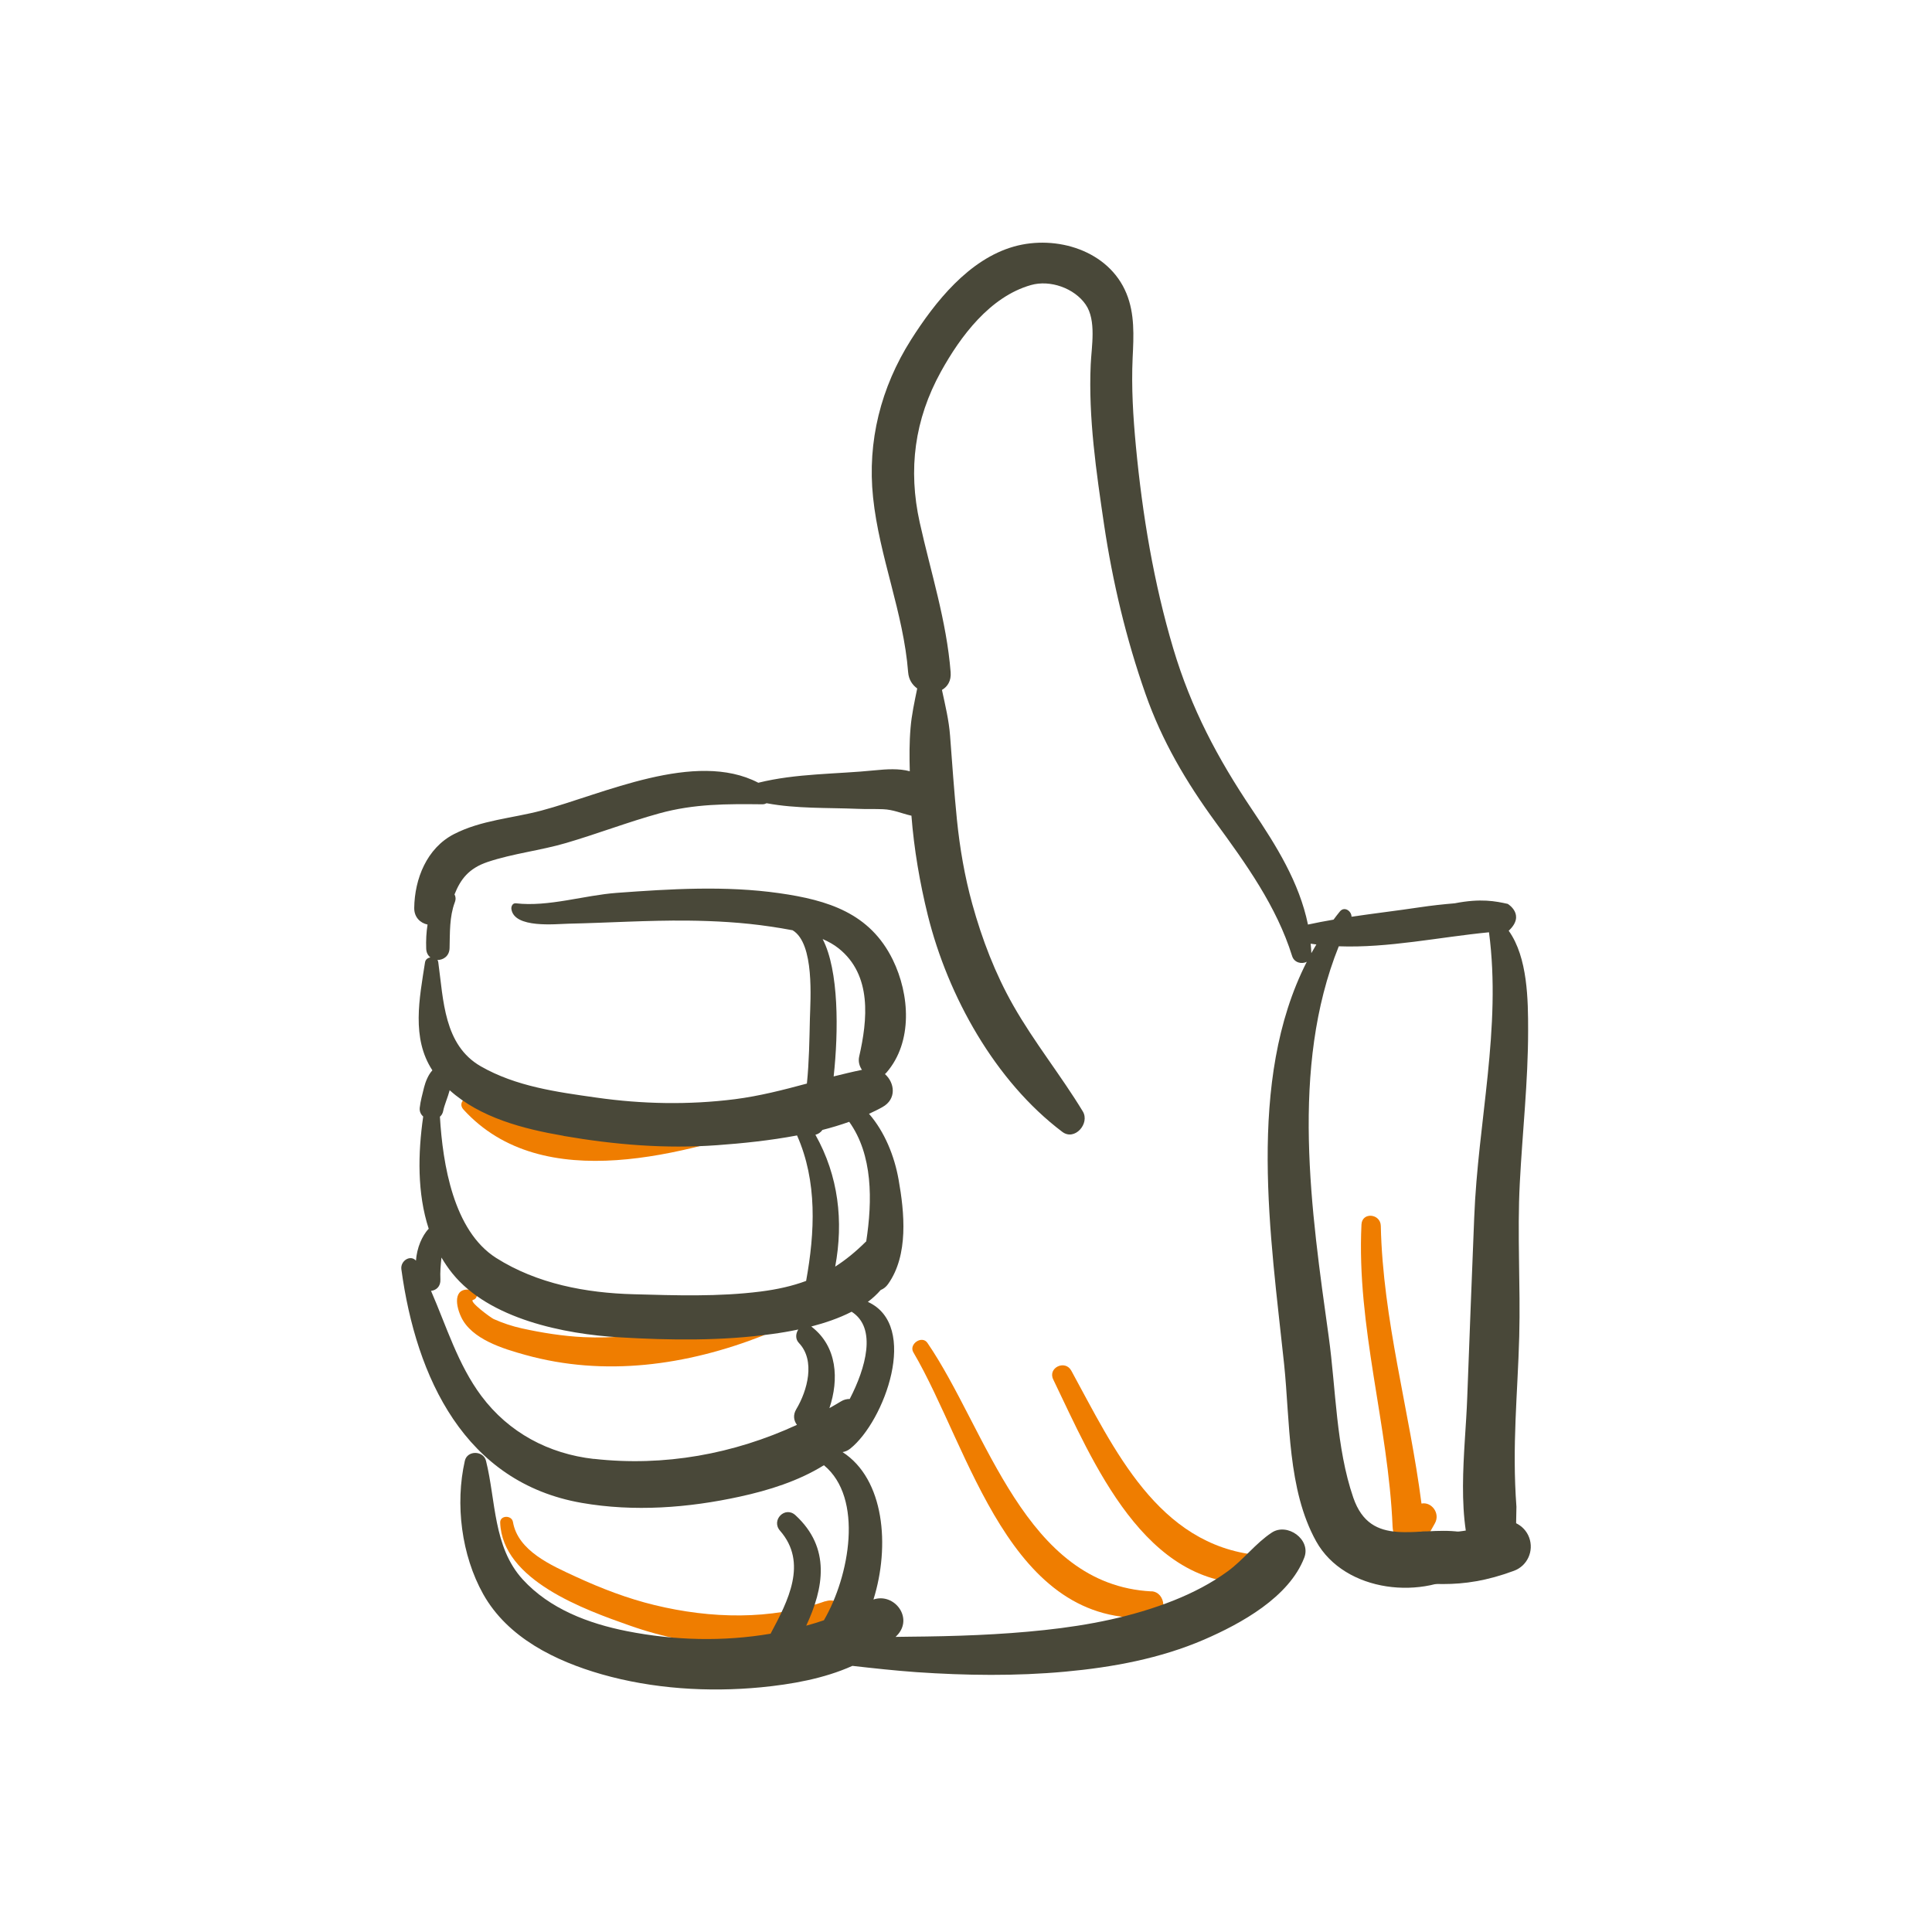 <?xml version="1.0" encoding="UTF-8"?> <svg xmlns="http://www.w3.org/2000/svg" id="Ebene_1" viewBox="0 0 200 200"><defs><style> .cls-1 { fill: #494839; } .cls-2 { fill: #ef7d00; } </style></defs><g><path class="cls-2" d="M147.15,155.64c-1.24-9.61-4-19.01-4.21-28.74-.03-1.27-1.93-1.46-2-.15-.52,10.59,2.78,20.75,3.22,31.27.03.81.36,1.33,1.1,1.67,1.94.89,2.46-.58,3.27-1.98.61-1.06-.36-2.28-1.38-2.06Z"></path><path class="cls-2" d="M119.2,164.74c-13.15-.68-17-16.66-23.19-25.72-.56-.83-1.96.12-1.46.97,5.87,9.99,9.89,28.59,24.8,27.44,1.56-.12,1.36-2.62-.15-2.7Z"></path><path class="cls-2" d="M130.17,160.98c-10.33-1.06-14.84-10.98-19.27-19.09-.64-1.17-2.46-.3-1.87.91,4.11,8.51,9.46,21.64,20.92,21.1,1.84-.09,2.15-2.72.22-2.92Z"></path><path class="cls-2" d="M85.43,165.76c-5.67,1.98-11.88,1.8-17.66.4-2.81-.68-5.54-1.73-8.16-2.94-2.51-1.16-6-2.66-6.51-5.67-.13-.73-1.35-.7-1.32.07.21,5.97,8.73,9.01,13.42,10.66,6.98,2.46,14.59,2.92,21.5.05,1.73-.72.44-3.15-1.25-2.56Z"></path><path class="cls-2" d="M78.93,138.28c1.52-.59.67-3.17-.9-2.73-5.78,1.62-11.56,3.15-17.61,2.87-2.12-.1-4.33-.45-6.41-.91-1-.22-1.97-.55-2.9-.96-.29-.13-2.65-1.86-2.13-1.99.45-.11.59-.83.07-.97-2.05-.53-2,1.26-1.32,2.73,1.08,2.33,4.39,3.31,6.62,3.93,8.24,2.3,16.73,1.1,24.59-1.97Z"></path><path class="cls-2" d="M80.83,116.15c1.8-.59,1.32-3.52-.55-2.96-4.95,1.48-9.95,2.91-15.08,3.62-2.56.35-5.09.39-7.65.07-3.18-.4-5.75-1.77-8.57-3.18-.73-.36-1.64.45-1.01,1.15,8.23,9.05,23.11,4.51,32.86,1.29Z"></path><path class="cls-1" d="M156.86,162.4l.12-6.42c-.47-6.36.13-11.69.29-17.62.14-5.3-.22-10.62.06-15.91.27-5.26.86-10.48.86-15.76,0-3.13-.03-7.57-2.01-10.34,1.78-1.66-.1-2.78-.1-2.78-1.26-.28-2.78-.59-5.49-.06-1.2.1-2.4.23-3.6.41-2.34.35-4.72.63-7.08.98,0-.59-.74-1.11-1.2-.55-.23.28-.45.56-.66.85-.89.15-1.77.32-2.65.51-.9-4.36-3.25-8.13-5.78-11.89-3.59-5.34-6.31-10.48-8.16-16.67-2.03-6.81-3.2-13.87-3.87-20.93-.29-3.06-.48-6.11-.34-9.18.11-2.25.23-4.54-.64-6.66-1.83-4.47-7.28-6.09-11.64-4.86-4.68,1.32-8.18,5.74-10.66,9.65-3.12,4.92-4.54,10.52-3.93,16.32.64,6.15,3.15,11.92,3.63,18.1.06.77.44,1.32.94,1.68-.28,1.37-.58,2.73-.69,4.09-.13,1.48-.12,2.98-.08,4.48-1.1-.3-2.4-.22-3.59-.1-4.03.41-8.14.31-12.09,1.29-6.54-3.41-16.12,1.2-22.45,2.88-3.05.81-6.22.98-9.06,2.44-2.81,1.45-4.07,4.63-4.11,7.64-.01.97.63,1.56,1.38,1.72-.13.81-.17,1.64-.14,2.48.01.42.18.72.43.92-.27.05-.5.21-.55.5-.58,3.74-1.43,7.85.76,11.19-.44.47-.72,1.21-.86,1.76-.17.7-.37,1.4-.45,2.12-.04.39.12.69.36.9-.55,3.82-.63,7.94.57,11.62-.38.39-.66.9-.87,1.39-.26.63-.4,1.27-.45,1.91-.59-.65-1.63.03-1.51.9,1.52,11.19,6.56,22.08,18.68,24.18,5.41.94,11.01.52,16.36-.65,2.99-.65,6.08-1.62,8.7-3.25,4.13,3.39,2.66,11.49,0,16.05-.61.21-1.22.39-1.83.56,1.81-3.88,2.57-8.04-1.11-11.43-1.08-1-2.56.51-1.6,1.6,2.89,3.31.84,7.26-.98,10.66-4.88.83-9.92.71-14.85-.26-4-.79-8.01-2.3-10.81-5.36-3.07-3.37-2.77-8.15-3.8-12.28-.27-1.07-1.94-1.1-2.19,0-1.02,4.49-.35,9.78,1.9,13.8,2.53,4.52,7.48,6.93,12.26,8.3,5.29,1.51,11.03,1.87,16.49,1.35,3.16-.31,6.51-.89,9.47-2.22,2.2.25,4.41.49,6.62.65,5.15.35,10.27.42,15.41-.05,4.9-.45,9.84-1.36,14.38-3.32,3.83-1.66,8.8-4.39,10.37-8.49.72-1.88-1.76-3.64-3.36-2.59-1.7,1.12-2.92,2.81-4.58,4.02-1.7,1.24-3.61,2.22-5.56,3-4.27,1.7-8.81,2.58-13.37,3.07-4.63.5-9.32.65-13.98.69-.49,0-.98.01-1.46.02.04-.04.09-.08.13-.13,1.77-1.81-.26-4.47-2.42-3.74,1.73-5.53,1.14-12.46-3.2-15.26.26-.04.54-.15.8-.36,3.53-2.82,7.2-12.74,1.82-15.19.49-.37.94-.78,1.33-1.23.28-.11.55-.31.76-.61,2.14-3.01,1.7-7.41,1.09-10.83-.43-2.42-1.43-4.92-3.06-6.8.47-.22.94-.44,1.38-.69,1.51-.83,1.28-2.53.27-3.42.06-.05.11-.1.16-.16,2.74-3.17,2.41-8.08.65-11.68-2.37-4.83-6.71-6.17-11.76-6.89-5.55-.79-11.26-.44-16.82-.03-3.38.25-7.06,1.47-10.44,1.08-.34-.04-.5.33-.46.6.29,2.02,4.59,1.54,5.91,1.51,4.11-.09,8.2-.36,12.32-.32,2.85.03,5.72.19,8.54.61.73.11,1.53.23,2.34.39,2.29,1.37,1.84,7.18,1.79,9.16-.05,2.16-.08,4.46-.31,6.71-2.45.66-4.9,1.29-7.46,1.62-4.78.6-9.58.51-14.35-.17-4.1-.58-8.3-1.15-11.94-3.23-3.84-2.2-3.87-6.86-4.41-10.78-.01-.09-.04-.17-.09-.23.62,0,1.24-.41,1.26-1.24.04-1.6-.02-3.24.54-4.73.13-.34.09-.61-.03-.82.62-1.56,1.47-2.7,3.43-3.36,2.63-.88,5.45-1.18,8.11-1.96,3.24-.95,6.4-2.17,9.66-3.07,3.62-1,6.99-.98,10.68-.94.17,0,.31-.05.43-.11,3.1.58,6.29.45,9.42.58.88.04,1.76,0,2.64.04,1.06.04,1.85.42,2.88.66.02,0,.03,0,.05,0,.27,3.48.87,6.97,1.7,10.33,2.08,8.36,6.96,17.16,13.92,22.41,1.28.97,2.88-.87,2.12-2.12-2.27-3.74-5.03-7.15-7.2-10.97-1.87-3.29-3.23-6.85-4.24-10.5-.79-2.85-1.29-5.78-1.59-8.73-.29-2.9-.49-5.8-.71-8.7-.12-1.59-.5-3.15-.84-4.73.58-.33.97-.94.9-1.83-.42-5.32-2.05-10.32-3.2-15.5-1.22-5.5-.54-10.66,2.19-15.61,2.03-3.68,5.09-7.77,9.32-8.97,1.99-.57,4.5.32,5.67,2.02,1.13,1.64.6,4.36.52,6.21-.25,5.49.58,11.13,1.38,16.55.89,5.97,2.29,11.85,4.29,17.54,1.72,4.9,4.2,9.1,7.25,13.28,3.15,4.31,6.32,8.71,7.93,13.86.21.69,1,.87,1.52.59-6.29,12.33-3.73,28.55-2.35,41.65.62,5.94.34,12.99,3.32,18.35,2.96,5.31,11.16,6.17,15.86,2.83,1.76-1.25.99-3.55-1.03-3.82-4.35-.57-9.16,1.77-10.99-3.54-1.79-5.21-1.79-11.22-2.54-16.64-1.81-13-4.02-27.85,1.04-40.43,5.13.19,10.39-.95,15.55-1.45,1.31,9.92-1.15,19.62-1.53,29.53-.24,6.19-.5,12.38-.72,18.58-.2,5.7-1.32,12.79,1.03,18.09l3.95-.29ZM61.48,151.03c-4.68-.53-8.81-2.72-11.65-6.52-2.43-3.26-3.6-7.18-5.21-10.88.54-.06,1-.45.97-1.18-.04-.77.03-1.51.11-2.27.33.56.7,1.11,1.12,1.63,3.81,4.74,11.61,6.3,17.31,6.63,5.24.31,10.63.38,15.84-.35.82-.11,1.73-.26,2.67-.46-.27.41-.33.98.06,1.39,1.74,1.82.88,4.94-.27,6.86-.36.6-.26,1.19.07,1.62-6.55,3.02-13.73,4.34-21.02,3.52ZM87.97,144.82c-.31,0-.62.07-.91.25-.39.24-.8.47-1.2.7,1-2.97.82-6.38-1.85-8.43-.01,0-.02-.01-.03-.02,1.42-.37,2.88-.86,4.18-1.53,2.65,1.68,1.45,5.85-.19,9.02ZM89.68,128.5s-.05.04-.08.07c-1.03,1.02-2.06,1.86-3.14,2.55.87-4.69.35-9.38-2.05-13.65.28-.07.54-.23.73-.5.94-.24,1.87-.52,2.77-.84,2.45,3.42,2.41,8.16,1.76,12.39ZM85.16,97.21c.6.26,1.16.57,1.65.96,3.48,2.77,3,7.41,2.13,11.21-.11.5.02.98.29,1.37-.98.2-1.96.44-2.93.68.51-4.66.55-10.97-1.14-14.22ZM58.34,117.59c5.29.91,10.52,1.35,15.89.96,2.62-.19,5.47-.48,8.28-1.01,2.11,4.76,1.85,10.03.94,15.06-1.43.53-2.98.88-4.72,1.1-4.35.55-8.76.4-13.13.28-4.94-.13-10.01-1.08-14.24-3.76-4.42-2.81-5.53-9.71-5.82-14.62.17-.14.29-.34.34-.6.12-.62.47-1.38.67-2.14,3.18,2.86,7.65,4.01,11.79,4.72ZM135.75,98.67c-.01-.33-.04-.66-.07-.98.2.03.39.06.59.08-.18.3-.35.6-.52.9Z"></path></g><g><path class="cls-1" d="M147.37,161.22c2.9.22,5.24.06,8.43-1.12"></path><path class="cls-1" d="M149.39,163.98c-.74,0-1.47-.04-2.22-.09-1.48-.11-2.58-1.4-2.47-2.87.11-1.48,1.41-2.58,2.87-2.47,2.47.19,4.45.09,7.29-.96,1.38-.51,2.93.19,3.44,1.58.51,1.39-.19,2.93-1.58,3.44-2.81,1.04-5.09,1.37-7.34,1.37Z"></path></g></svg> 